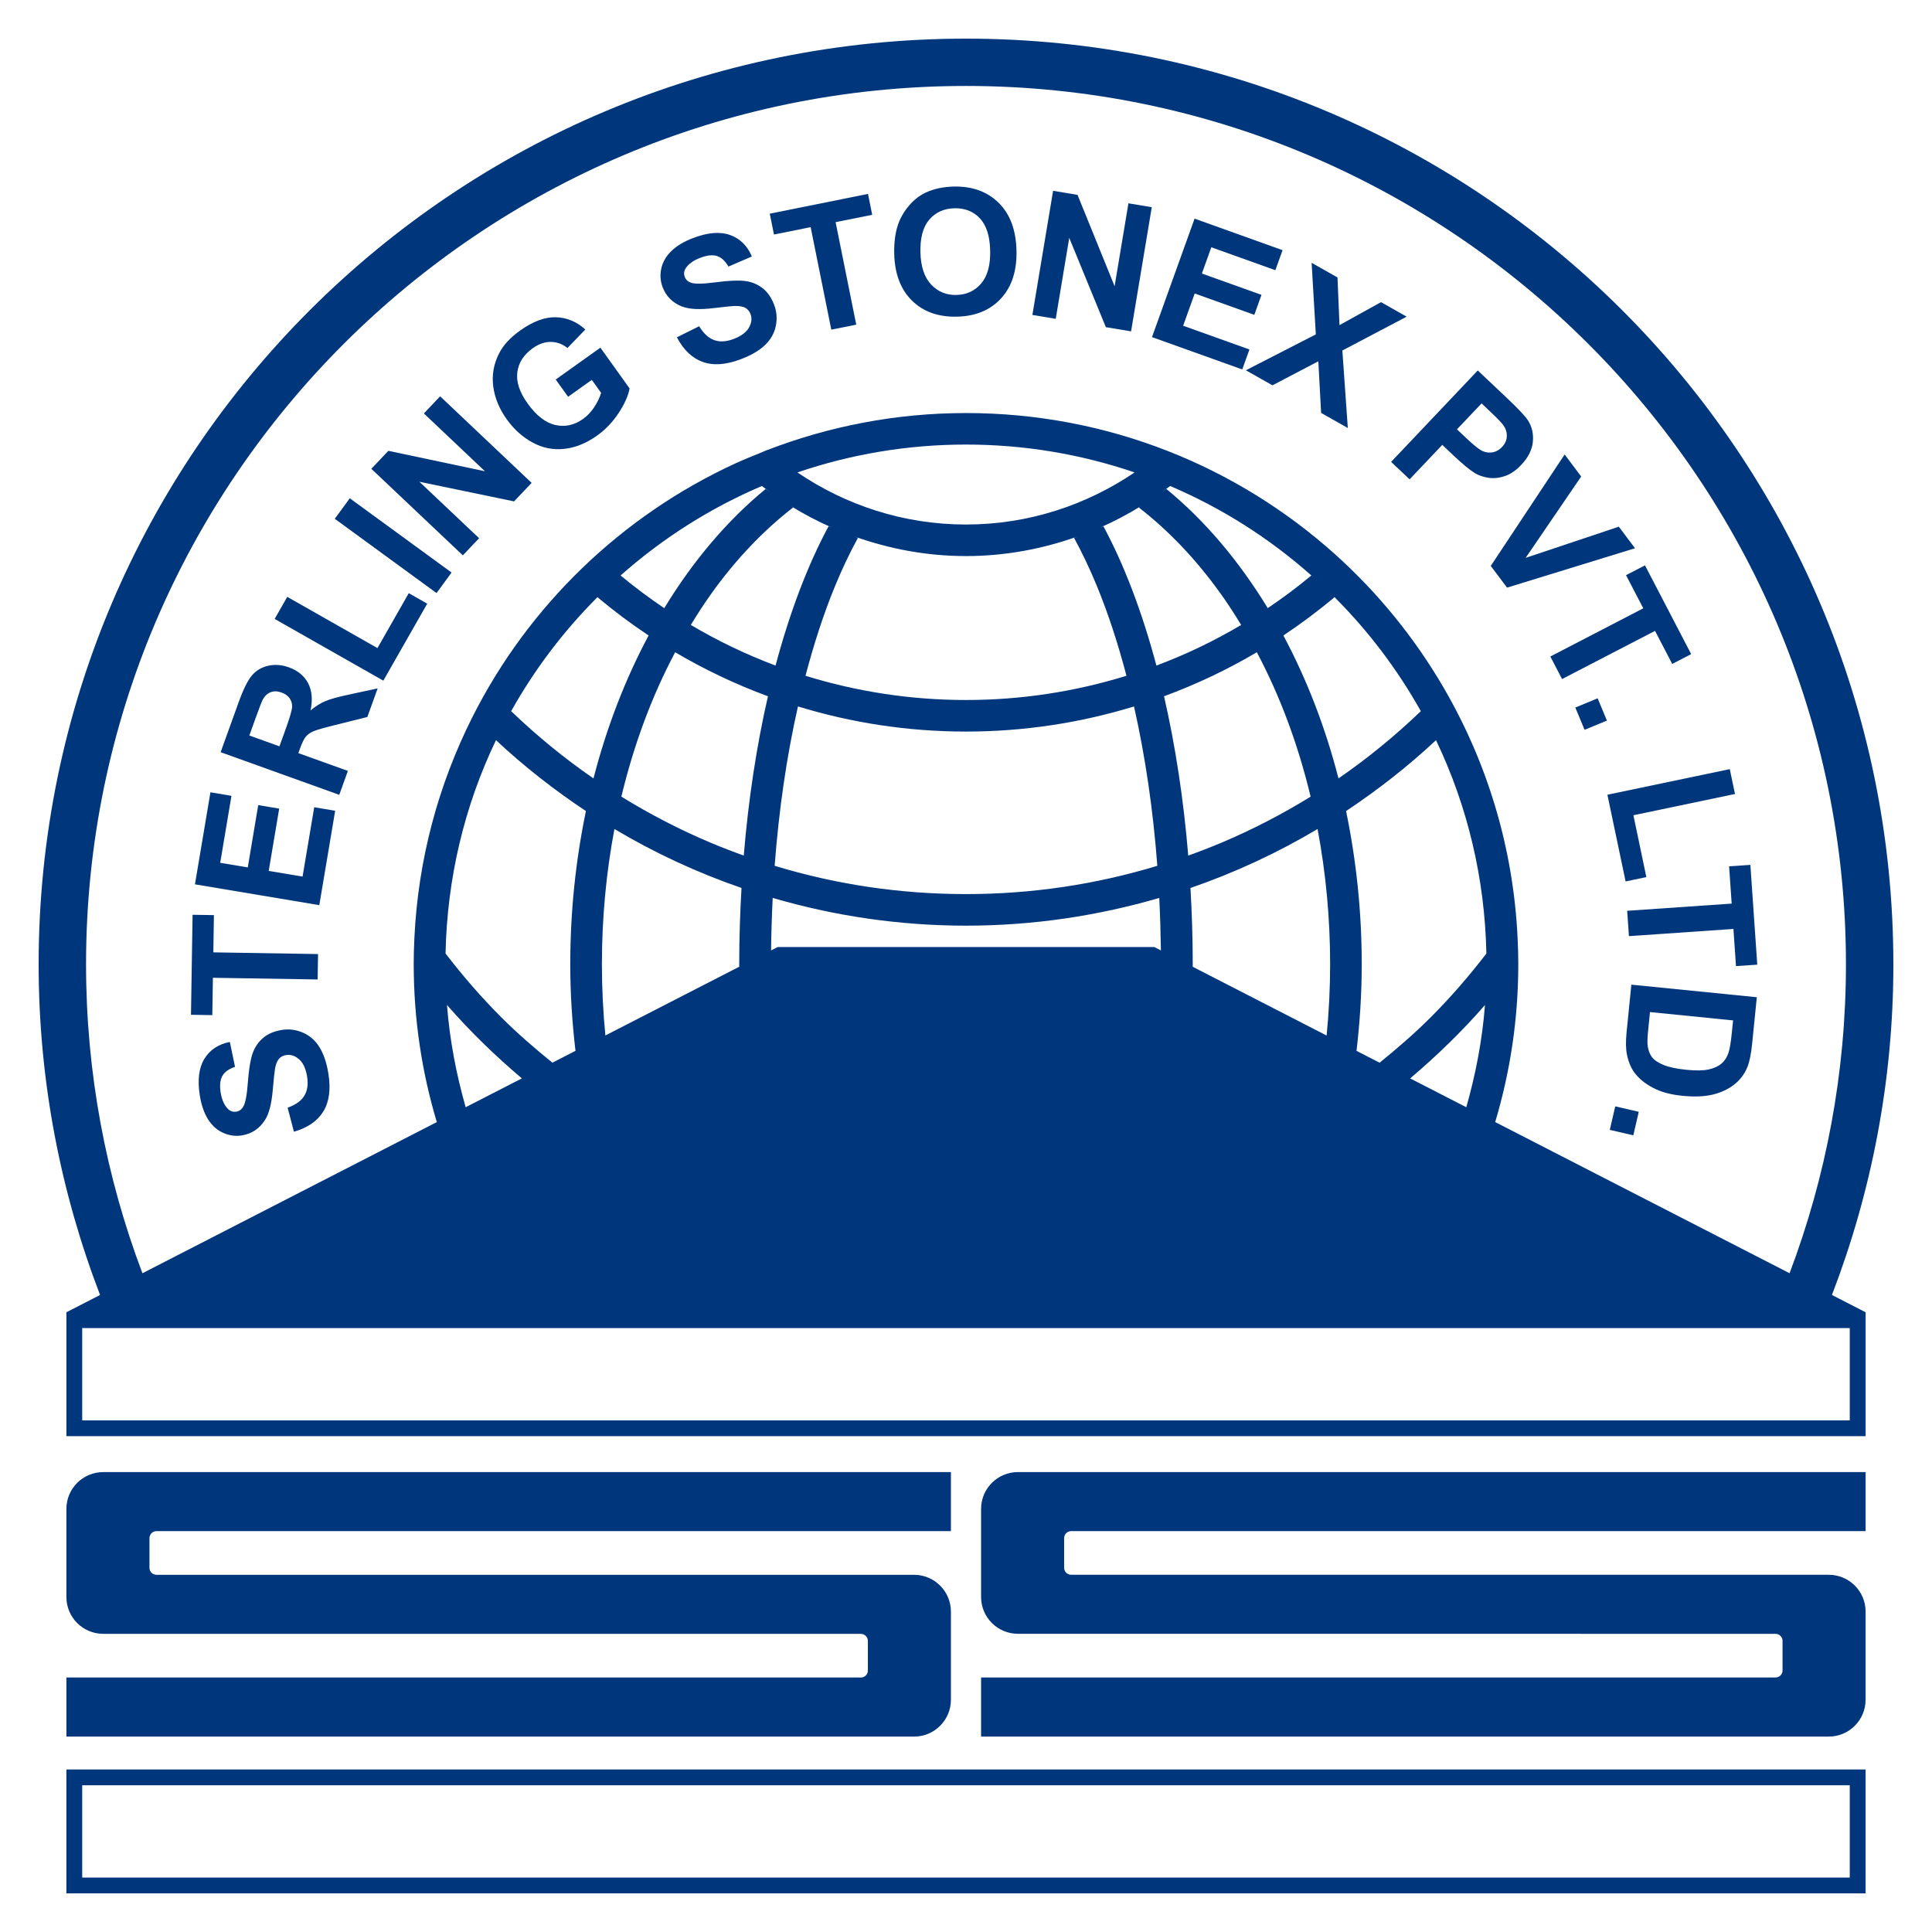 <?xml version="1.0" encoding="UTF-8"?>
<svg xmlns="http://www.w3.org/2000/svg" id="Layer_1" version="1.1" viewBox="0 0 100 100">
  <defs>
    <style>
      .st0 {
        fill: #00377c;
      }
    </style>
  </defs>
  <path class="st0" d="M3.436,98h93.127v-6.412H3.436v6.412ZM4.255,92.405h91.488v4.778H4.255v-4.778Z"></path>
  <path class="st0" d="M44.556,86.828H3.437v3.058h43.873c1.054,0,1.909-.854,1.909-1.906v-4.563c0-1.053-.855-1.906-1.909-1.906H8.1c-.2,0-.364-.162-.364-.363v-1.534c0-.201.164-.363.364-.363h41.119v-3.056H5.346c-1.054,0-1.909.852-1.909,1.904v4.564c0,1.053.855,1.904,1.909,1.904l39.21.002c.201,0,.365.163.365.364v1.533c0,.201-.164.363-.365.363Z"></path>
  <path class="st0" d="M98,49.913c0-26.461-21.491-47.913-48-47.913S2,23.452,2,49.913c0,6.035,1.139,11.797,3.179,17.115l-1.742.895h0v6.412h93.127v-6.412l-1.743-.895c2.041-5.317,3.18-11.079,3.18-17.114ZM4.454,49.913C4.454,24.845,24.886,4.449,50,4.449s45.546,20.395,45.546,45.464c0,5.626-1.037,11.012-2.918,15.989l-15.237-7.824c.774-2.587,1.195-5.326,1.195-8.164v-.006c0-.453-.011-.903-.035-1.35-.22-4.699-1.583-9.098-3.812-12.934-.001-.004-.004-.008-.006-.012h0c-1.504-2.586-3.4-4.917-5.612-6.907-.002,0-.003-.002-.004-.003-5.065-4.552-11.764-7.323-19.116-7.323-3.622,0-7.081.682-10.268,1.908,0-.001-.003-.002-.004-.003-.135.052-.263.114-.396.167-.424.171-.849.342-1.262.531-.002.002-.005.003-.008.004h0c-5.892,2.71-10.704,7.357-13.611,13.128h0c-1.748,3.472-2.811,7.342-3.004,11.443-.023.446-.034.896-.034,1.349v.008c0,2.839.421,5.578,1.195,8.165l-15.237,7.824c-1.882-4.977-2.918-10.363-2.918-15.989ZM40.951,26.201c.668.414,1.367.781,2.092,1.1-.052-.022-.106-.038-.157-.061-1.076,1.998-2.005,4.44-2.743,7.209-1.519-.57-2.985-1.273-4.387-2.102.346-.57.708-1.126,1.09-1.66,1.27-1.77,2.688-3.243,4.204-4.419-.035-.021-.065-.047-.099-.068ZM63.153,30.688c.383.534.744,1.09,1.09,1.66-1.401.829-2.867,1.532-4.387,2.102-.738-2.769-1.667-5.211-2.743-7.209-.05.023-.106.039-.158.062.724-.32,1.422-.688,2.089-1.1-.032.02-.063.045-.097.066,1.516,1.176,2.934,2.649,4.204,4.419ZM31.154,49.913c0-2.399.223-4.748.649-7.004,2.066,1.23,4.267,2.256,6.577,3.052-.075,1.292-.118,2.609-.118,3.951,0,.042.003.083.003.125l-6.931,3.559c-.117-1.211-.18-2.44-.18-3.684ZM44.226,27.769c1.806.643,3.745,1.013,5.774,1.013s3.968-.37,5.776-1.014c-.063.022-.121.051-.184.072.416.759.815,1.597,1.193,2.515.581,1.416,1.087,2.972,1.521,4.623-2.655.821-5.446,1.254-8.306,1.254s-5.652-.433-8.308-1.254c.435-1.651.939-3.207,1.521-4.623.378-.919.778-1.756,1.194-2.515-.063-.02-.122-.05-.182-.072ZM50,37.866c3.027,0,5.947-.458,8.696-1.3.58,2.564.988,5.341,1.207,8.248-3.193.97-6.51,1.464-9.903,1.464s-6.712-.493-9.904-1.464c.219-2.907.625-5.685,1.206-8.249,2.75.843,5.67,1.301,8.698,1.301ZM50,47.912c3.475,0,6.83-.508,10.003-1.436.045.897.072,1.804.085,2.717l-.34-.174h-19.497l-.341.175c.012-.914.04-1.821.085-2.718,3.175.928,6.529,1.436,10.005,1.436ZM60.249,36.039c1.678-.618,3.285-1.382,4.804-2.279,1.212,2.282,2.144,4.802,2.784,7.475-1.467.905-3.003,1.702-4.607,2.379-.571.241-1.147.463-1.727.671-.243-2.938-.671-5.71-1.253-8.245ZM61.619,45.962c2.31-.797,4.512-1.822,6.578-3.052.426,2.256.65,4.604.65,7.004,0,1.244-.063,2.474-.181,3.685l-6.933-3.56c0-.042.003-.083.003-.125,0-1.343-.043-2.659-.118-3.951ZM38.497,44.284c-.58-.208-1.157-.43-1.728-.671-1.604-.676-3.138-1.474-4.607-2.379.64-2.672,1.571-5.192,2.784-7.474,1.52.897,3.126,1.661,4.803,2.279-.582,2.536-1.01,5.307-1.252,8.245ZM75.895,57.31l-2.906-1.492c1.382-1.17,2.682-2.432,3.873-3.797-.139,1.808-.479,3.573-.967,5.289ZM74.035,52.674c-.835.832-1.721,1.597-2.628,2.331l-1.194-.613c.172-1.459.27-2.951.27-4.479,0-2.755-.288-5.413-.811-7.933,1.651-1.097,3.212-2.319,4.655-3.668,1.635,3.413,2.529,7.161,2.608,11.044-.892,1.159-1.852,2.271-2.9,3.318ZM69.28,40.291c-.687-2.675-1.656-5.162-2.852-7.398.919-.613,1.804-1.274,2.648-1.984,1.778,1.78,3.27,3.766,4.466,5.901-1.334,1.28-2.756,2.443-4.262,3.481ZM65.619,31.478c-1.487-2.441-3.257-4.537-5.25-6.17-.072.053-.15.098-.222.15.139-.101.283-.197.42-.302,2.646,1.127,5.111,2.681,7.309,4.631-.727.603-1.481,1.166-2.257,1.69ZM50,27.149c-3.238,0-6.232-1.005-8.727-2.696,2.772-.945,5.709-1.443,8.727-1.443s5.954.498,8.726,1.443c-2.494,1.69-5.49,2.696-8.726,2.696ZM39.631,25.308c-1.993,1.633-3.763,3.729-5.249,6.17-.778-.524-1.533-1.087-2.26-1.691,2.198-1.949,4.664-3.503,7.311-4.63.135.105.279.2.419.301-.073-.053-.151-.095-.221-.149ZM33.572,32.893c-1.197,2.236-2.164,4.723-2.853,7.398-1.506-1.038-2.929-2.201-4.262-3.482,1.197-2.135,2.689-4.121,4.467-5.9.842.709,1.727,1.371,2.648,1.984ZM30.327,41.981c-.523,2.519-.81,5.177-.81,7.932,0,1.528.099,3.019.27,4.478l-1.194.613c-.908-.734-1.794-1.499-2.629-2.331-1.049-1.048-2.009-2.159-2.902-3.32.08-3.882.972-7.63,2.61-11.042,1.442,1.349,3.003,2.571,4.655,3.669ZM23.136,52.018c1.191,1.365,2.493,2.629,3.875,3.799l-2.908,1.493c-.488-1.717-.828-3.483-.967-5.293ZM95.744,73.518H4.255v-4.778h91.488v4.778Z"></path>
  <path class="st0" d="M16.538,54.204c-.217-.349-.503-.6-.858-.754-.355-.153-.717-.2-1.087-.141-.408.065-.735.205-.984.421-.25.215-.429.487-.542.816-.109.328-.189.82-.237,1.475-.048.656-.128,1.077-.24,1.263-.087.146-.206.231-.359.255-.168.027-.312-.02-.433-.141-.191-.189-.315-.472-.376-.849-.058-.365-.03-.651.086-.857.115-.206.334-.364.657-.472l-.268-1.289c-.587.114-1.028.405-1.316.87-.287.465-.368,1.101-.238,1.908.08.494.222.905.428,1.23.205.325.465.559.782.698.314.141.637.184.965.132.51-.082.91-.348,1.2-.8.207-.322.341-.844.402-1.567.049-.562.087-.924.114-1.084.043-.236.112-.406.204-.512.093-.107.215-.172.368-.196.237-.038.461.034.673.218.212.183.35.484.417.903.064.394.014.725-.147.989-.162.265-.45.469-.862.613l.326,1.244c.707-.2,1.214-.548,1.521-1.045.306-.496.394-1.15.263-1.964-.089-.558-.243-1.012-.46-1.362Z"></path>
  <polygon class="st0" points="11.02 50.61 16.441 50.697 16.462 49.382 11.042 49.294 11.072 47.366 9.968 47.349 9.885 52.525 10.989 52.543 11.02 50.61"></polygon>
  <polygon class="st0" points="15.661 45.372 13.909 45.079 14.451 41.854 13.366 41.672 12.825 44.897 11.398 44.659 11.98 41.192 10.892 41.009 10.091 45.773 16.527 46.851 17.348 41.965 16.264 41.783 15.661 45.372"></polygon>
  <path class="st0" d="M16.829,36.295c-.25.106-.501.266-.754.477.115-.566.072-1.038-.13-1.416-.203-.379-.535-.65-.996-.816-.362-.131-.717-.158-1.064-.081-.347.077-.628.244-.845.502-.217.257-.445.713-.681,1.368l-.939,2.604,6.14,2.207.447-1.238-2.564-.921.09-.251c.104-.284.201-.484.294-.598.094-.114.223-.207.391-.28.166-.072.545-.182,1.138-.328l1.658-.414.534-1.48-1.468.317c-.585.124-1.002.239-1.251.347ZM14.794,37.714l-.331.915-1.558-.56.349-.965c.181-.502.297-.8.347-.896.106-.189.242-.314.408-.379.168-.064.354-.06.561.014.185.067.322.164.415.291.093.128.137.275.135.441-.004.166-.112.545-.325,1.139Z"></path>
  <polygon class="st0" points="21.157 30.703 19.537 33.545 14.868 30.893 14.217 32.036 19.841 35.231 22.113 31.246 21.157 30.703"></polygon>
  <polygon class="st0" points="23.373 29.635 18.105 25.791 17.328 26.852 22.595 30.697 23.373 29.635"></polygon>
  <polygon class="st0" points="24.798 27.858 21.709 24.936 26.608 25.952 27.517 24.994 22.781 20.513 21.939 21.4 25.102 24.393 20.102 23.335 19.22 24.264 23.956 28.745 24.798 27.858"></polygon>
  <path class="st0" d="M26.235,21.711c.364.508.804.905,1.322,1.189.517.285,1.066.396,1.646.334.578-.062,1.146-.291,1.702-.688.437-.312.809-.703,1.117-1.171.308-.47.496-.893.566-1.269l-1.512-2.111-2.312,1.649.641.893,1.227-.876.482.673c-.072.24-.191.485-.352.734-.164.249-.357.454-.581.614-.454.324-.934.429-1.439.314-.506-.115-.984-.487-1.435-1.116-.417-.583-.594-1.121-.53-1.615.065-.493.331-.908.798-1.242.309-.221.621-.329.936-.326.313.003.601.109.862.314l.924-.958c-.457-.41-.968-.622-1.536-.633-.567-.012-1.181.217-1.84.688-.507.362-.868.752-1.082,1.171-.283.548-.386,1.119-.31,1.713.075.594.31,1.167.706,1.719Z"></path>
  <path class="st0" d="M35.328,15.872c.357.137.897.162,1.619.075.562-.068.925-.105,1.088-.109.239-.005.419.026.542.095.124.069.212.176.269.32.085.224.058.458-.079.702-.137.244-.404.441-.801.592-.375.143-.707.162-.999.057-.293-.105-.552-.344-.778-.718l-1.153.572c.34.65.784,1.075,1.334,1.274.548.199,1.208.152,1.978-.141.531-.201.945-.443,1.243-.726.299-.283.487-.614.564-.992.078-.378.05-.742-.083-1.09-.145-.385-.35-.677-.613-.877-.261-.2-.564-.321-.909-.363-.345-.042-.843-.019-1.496.067-.654.086-1.082.094-1.288.023-.16-.056-.268-.156-.323-.3-.06-.157-.043-.308.052-.452.145-.224.398-.404.756-.539.348-.132.633-.162.858-.091.226.071.425.253.596.546l1.211-.522c-.232-.552-.606-.921-1.121-1.109-.515-.188-1.154-.137-1.919.154-.469.178-.842.4-1.12.668-.277.266-.452.569-.527.906-.073.337-.051.66.068.97.183.483.527.819,1.028,1.012Z"></path>
  <polygon class="st0" points="41.959 11.757 43.028 17.063 44.319 16.804 43.251 11.499 45.145 11.118 44.928 10.037 39.843 11.059 40.061 12.139 41.959 11.757"></polygon>
  <path class="st0" d="M49.544,16.39c.959-.024,1.716-.34,2.274-.949.557-.607.822-1.438.795-2.489-.028-1.06-.337-1.88-.929-2.46-.593-.581-1.37-.859-2.331-.835-.531.014-.997.112-1.399.294-.303.134-.579.337-.829.607-.249.27-.445.572-.584.908-.186.455-.272,1.014-.256,1.678.027,1.036.334,1.843.922,2.419.588.576,1.367.852,2.337.827ZM48.097,11.372c.323-.38.756-.577,1.299-.592.542-.013.982.159,1.32.518.337.359.516.912.535,1.658.019.755-.135,1.325-.462,1.712-.328.386-.754.586-1.279.599-.524.013-.963-.166-1.313-.537-.352-.372-.536-.927-.556-1.664-.019-.75.133-1.314.455-1.694Z"></path>
  <polygon class="st0" points="55.344 12.312 57.239 16.934 58.544 17.151 59.616 10.725 58.408 10.524 57.692 14.815 55.773 10.087 54.508 9.876 53.436 16.302 54.645 16.503 55.344 12.312"></polygon>
  <polygon class="st0" points="64.67 18.089 61.239 16.86 61.838 15.191 64.923 16.296 65.294 15.262 62.209 14.158 62.698 12.799 66.012 13.986 66.385 12.949 61.831 11.317 59.627 17.449 64.299 19.122 64.67 18.089"></polygon>
  <polygon class="st0" points="64.486 19.166 65.862 19.944 68.237 18.7 68.381 21.372 69.763 22.155 69.48 18.142 72.809 16.391 71.482 15.639 69.332 16.827 69.229 14.362 67.889 13.604 68.107 17.308 64.486 19.166"></polygon>
  <path class="st0" d="M72.961,24.811l1.691-1.784.624.589c.434.409.786.7,1.057.87.203.122.44.203.709.244.27.041.553.012.845-.086.294-.098.578-.293.853-.583.357-.377.556-.77.599-1.181.043-.411-.039-.78-.244-1.108-.132-.214-.489-.596-1.071-1.146l-1.535-1.451-4.485,4.732.958.903ZM76.687,20.881l.461.437c.345.326.564.553.659.682.128.175.191.366.185.573-.004.208-.088.397-.252.569-.133.14-.284.229-.457.265-.172.037-.345.021-.52-.049-.174-.071-.449-.284-.826-.641l-.524-.495,1.273-1.342Z"></path>
  <polygon class="st0" points="78.005 30.416 84.628 28.377 83.79 27.261 78.967 28.875 81.842 24.664 80.986 23.523 77.162 29.292 78.005 30.416"></polygon>
  <polygon class="st0" points="85.056 31.486 80.245 33.981 80.852 35.148 85.664 32.654 86.554 34.365 87.535 33.857 85.144 29.263 84.163 29.771 85.056 31.486"></polygon>
  <polygon class="st0" points="81.538 36.622 82.018 37.775 83.173 37.297 82.694 36.144 81.538 36.622"></polygon>
  <polygon class="st0" points="84.141 45.623 85.215 45.398 84.545 42.197 89.803 41.097 89.533 39.81 83.199 41.135 84.141 45.623"></polygon>
  <polygon class="st0" points="89.631 46.77 84.222 47.143 84.313 48.454 89.722 48.082 89.854 50.006 90.956 49.931 90.599 44.766 89.498 44.841 89.631 46.77"></polygon>
  <path class="st0" d="M84.192,53.429c-.049.483-.042.874.021,1.172.085.398.227.722.426.971.261.33.622.599,1.077.809.373.172.827.283,1.362.337.609.061,1.128.042,1.556-.059.429-.099.801-.271,1.115-.513.313-.242.546-.547.696-.917.111-.275.194-.682.247-1.222l.241-2.391-6.494-.65-.247,2.462ZM85.305,53.362l.097-.977,4.302.431-.059.587c-.054.534-.112.89-.171,1.068-.077.239-.199.431-.366.575-.166.144-.389.247-.666.308-.278.062-.667.068-1.169.017-.502-.051-.895-.135-1.176-.252-.282-.118-.48-.253-.594-.405-.112-.153-.184-.338-.216-.556-.026-.166-.02-.431.018-.797Z"></path>
  <rect class="st0" x="83.448" y="57.39" width="1.249" height="1.25" transform="translate(8.572 126.816) rotate(-76.95)"></rect>
  <path class="st0" d="M50.781,78.097v4.564c0,1.053.855,1.904,1.908,1.904l39.209.002c.202,0,.366.163.366.364v1.533c0,.201-.164.363-.366.363h-41.117v3.058h43.874c1.053,0,1.908-.854,1.908-1.906v-4.563c0-1.053-.855-1.906-1.908-1.906h-39.211c-.201,0-.365-.162-.365-.363v-1.534c0-.201.164-.363.365-.363h41.119v-3.056h-43.874c-1.053,0-1.908.852-1.908,1.904Z"></path>
</svg>
